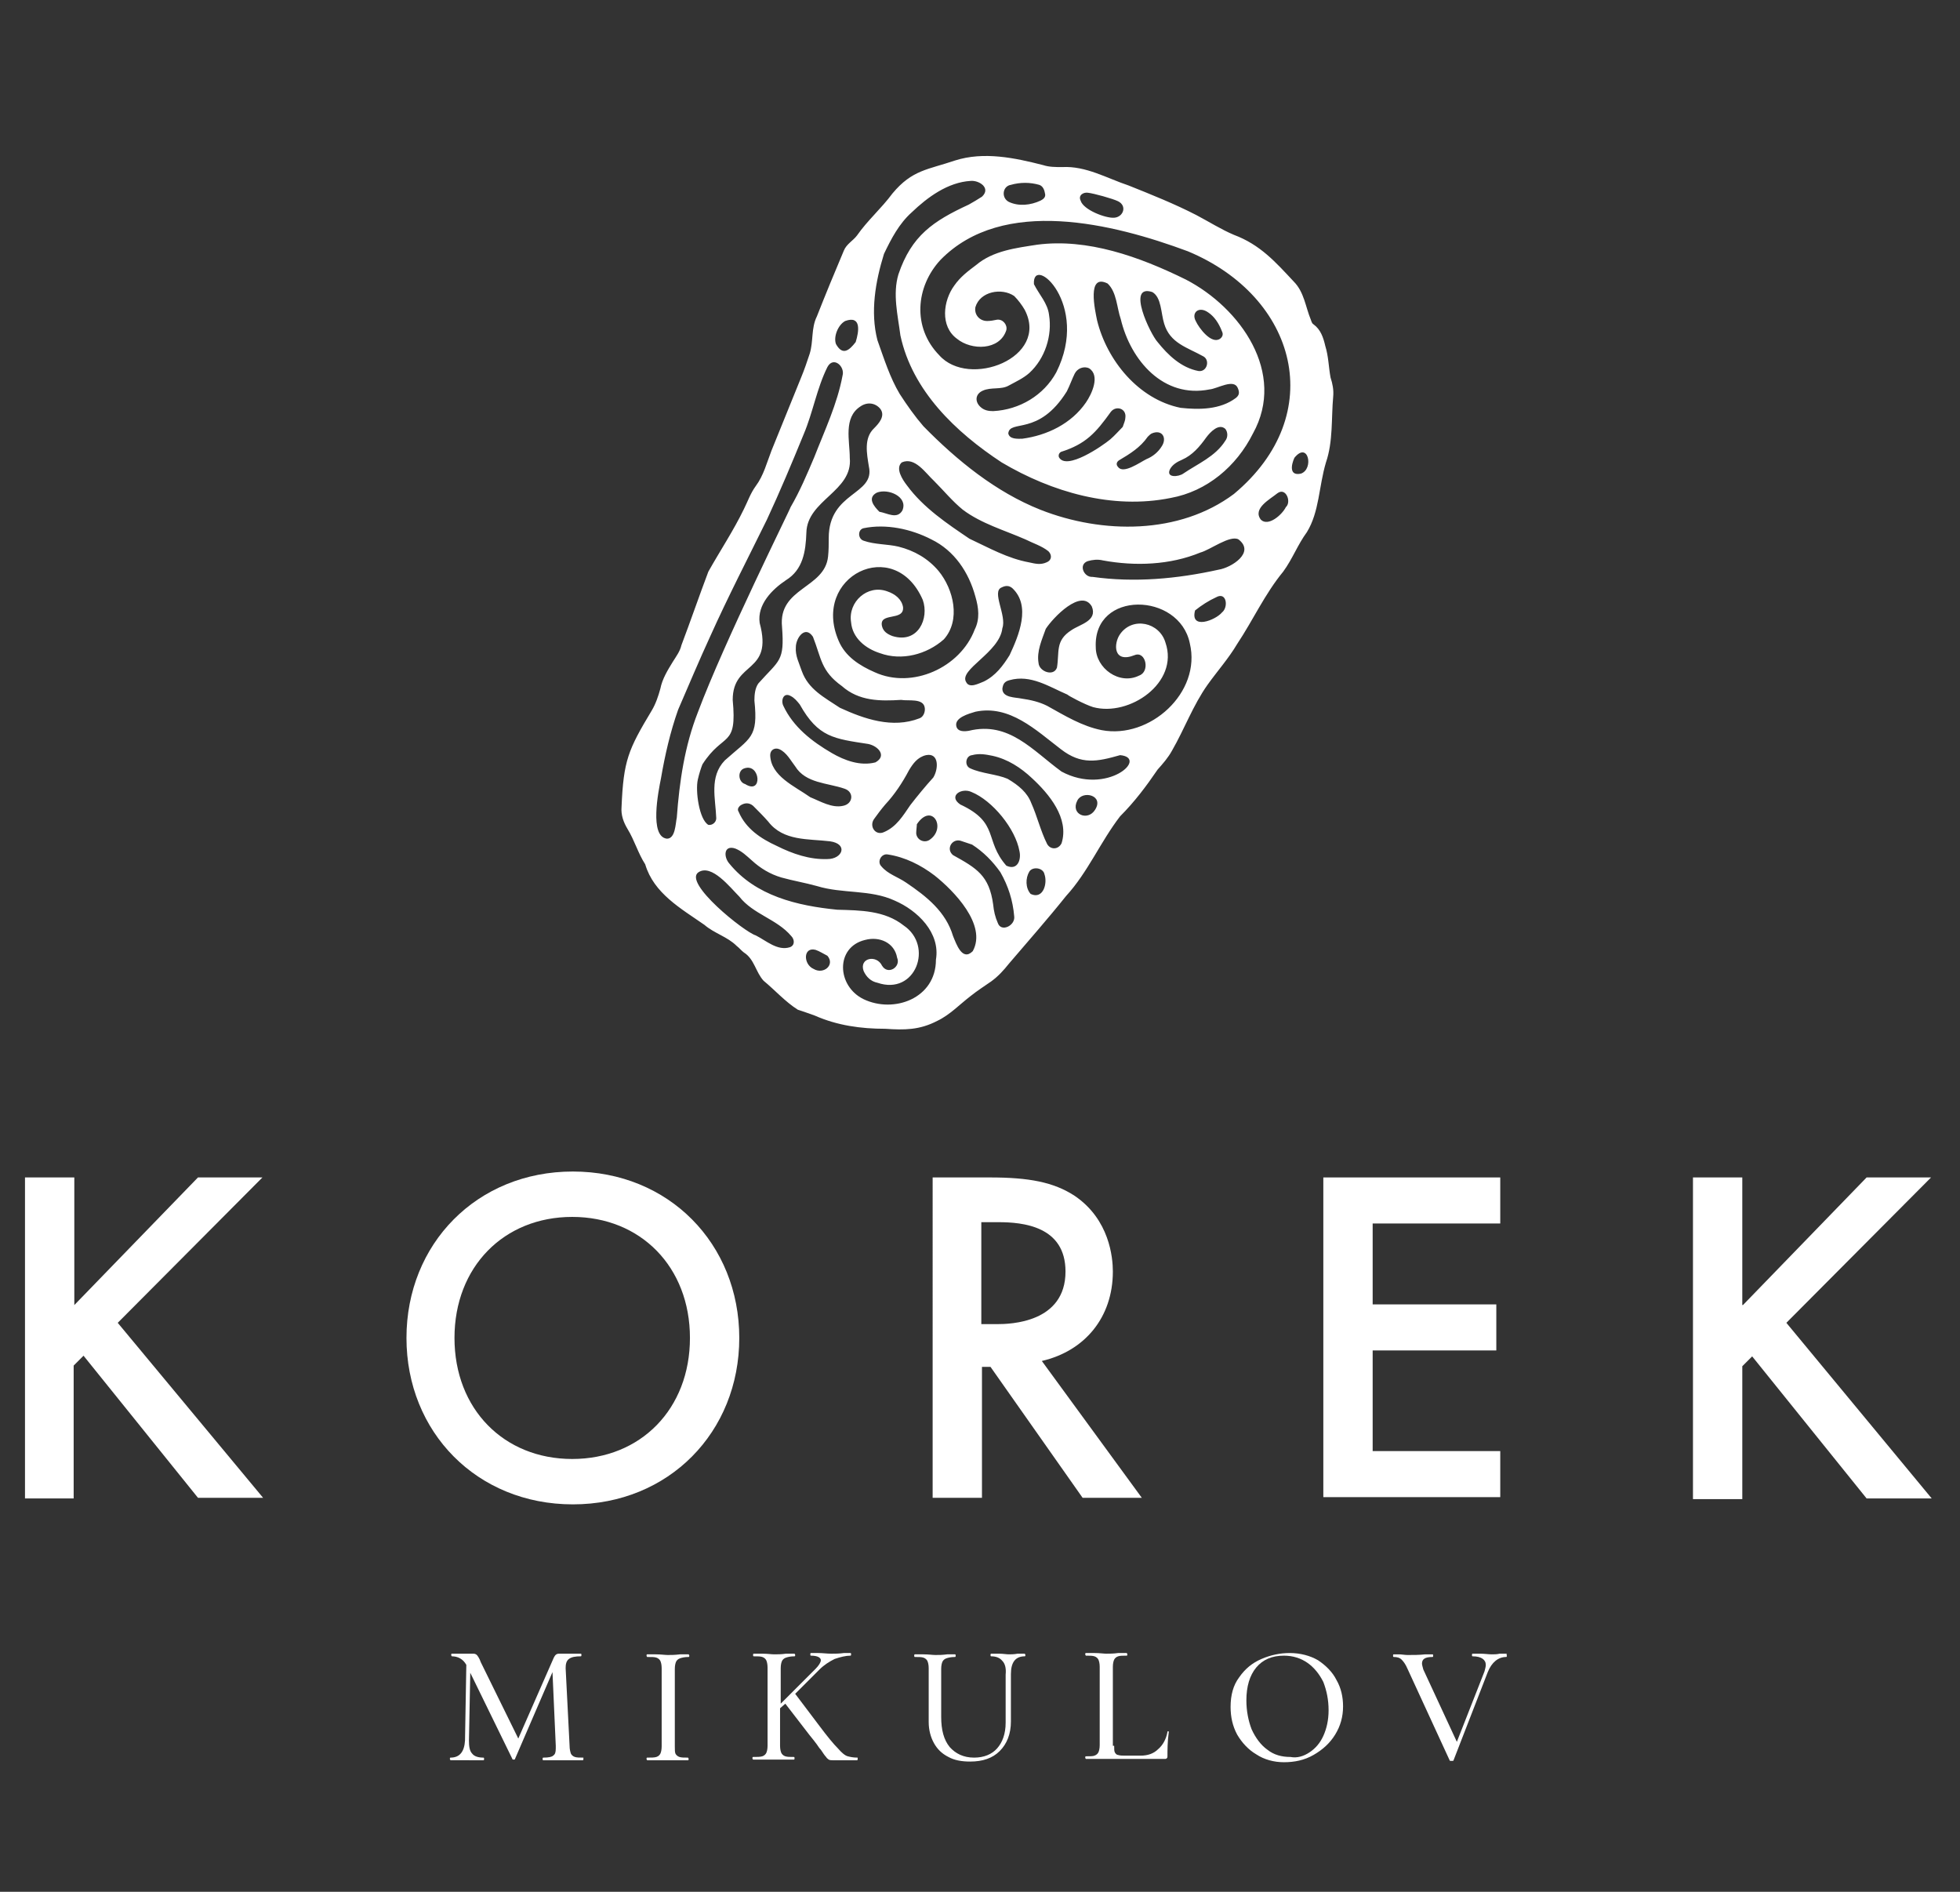 <?xml version="1.0" encoding="utf-8"?>
<!-- Generator: Adobe Illustrator 27.4.0, SVG Export Plug-In . SVG Version: 6.00 Build 0)  -->
<svg version="1.1" id="Vrstva_1" xmlns="http://www.w3.org/2000/svg" xmlns:xlink="http://www.w3.org/1999/xlink" x="0px" y="0px"
	 viewBox="0 0 298 287.6" style="enable-background:new 0 0 298 287.6;" xml:space="preserve">
<rect x="0" y="0" width="298" height="287.6" fill="#333333" stroke="none"/>
<style type="text/css">
	.st0{fill:#FFFFFF;}
</style>
<g>
	<g>
		<path class="st0" d="M11.3,198.4L30.1,179h9.8l-22,22.1L40,227.7h-9.9l-17.4-21.6l-1.5,1.5v20.2H3.8V179h7.5V198.4z"/>
		<path class="st0" d="M112.4,203.4c0,14.3-10.7,25.3-25.3,25.3s-25.3-11-25.3-25.3s10.7-25.3,25.3-25.3S112.4,189.1,112.4,203.4z
			 M104.9,203.4c0-10.8-7.5-18.4-17.9-18.4s-17.9,7.6-17.9,18.4c0,10.8,7.5,18.4,17.9,18.4S104.9,214.2,104.9,203.4z"/>
		<path class="st0" d="M150.5,179c5.9,0,9.7,0.7,12.9,2.8c5.3,3.6,5.8,9.4,5.8,11.5c0,7-4.3,12.1-10.8,13.6l15.2,20.8h-9l-14-19.9
			h-1.3v19.9h-7.5V179H150.5z M149.3,201.3h2.3c2,0,10.4-0.2,10.4-8c0-6.9-6.5-7.5-10.2-7.5h-2.6v15.5H149.3z"/>
		<path class="st0" d="M228.1,186h-19.4v12.3h18.8v7h-18.8v15.3h19.4v7h-26.9V179h26.9V186z"/>
		<path class="st0" d="M265,198.4l18.8-19.4h9.8l-22,22.1l22.1,26.7h-9.9l-17.4-21.6l-1.5,1.5v20.2h-7.5V179h7.5v19.4H265z"/>
	</g>
	<g>
		<g>
			<path class="st0" d="M88.7,267.4c0,0.1,0,0.2-0.1,0.2c-0.5,0-1,0-1.3,0h-1.8h-1.7c-0.3,0-0.7,0-1.2,0c-0.1,0-0.1-0.1-0.1-0.2
				s0-0.2,0.1-0.2c0.8,0,1.3-0.1,1.5-0.3c0.3-0.2,0.4-0.5,0.4-1.1v-0.4L84,254.2l-5.7,13.2c0,0.1-0.1,0.1-0.2,0.1s-0.2,0-0.2-0.1
				l-6.4-13.1l-0.2,10.3c0,0.9,0.1,1.6,0.5,2c0.3,0.4,0.9,0.6,1.7,0.6c0.1,0,0.1,0.1,0.1,0.2s0,0.2-0.1,0.2c-0.5,0-0.8,0-1.1,0H71
				h-1.4c-0.2,0-0.6,0-1.1,0c0,0-0.1-0.1-0.1-0.2s0-0.2,0.1-0.2c1.4,0,2.1-0.9,2.2-2.6l0.2-11.5c-0.5-0.9-1.3-1.3-2.2-1.3
				c0,0-0.1-0.1-0.1-0.2c0-0.1,0-0.2,0.1-0.2h1c0.2,0,0.5,0,0.8,0c0.4,0,0.7,0,0.9,0c0.2,0,0.4,0,0.6,0s0.4,0.1,0.5,0.2
				s0.4,0.5,0.6,1.1l5.7,11.6l5.4-12.3c0.2-0.4,0.4-0.6,0.8-0.6c0.1,0,0.2,0,0.4,0c0.2,0,0.4,0,0.7,0h1.3c0.2,0,0.5,0,0.9,0
				c0.1,0,0.1,0.1,0.1,0.2c0,0.1,0,0.2-0.1,0.2c-0.8,0-1.4,0.1-1.8,0.4c-0.4,0.3-0.5,0.8-0.5,1.4l0.6,11.8c0,0.5,0.1,0.9,0.2,1.2
				c0.1,0.2,0.3,0.4,0.6,0.5c0.3,0.1,0.7,0.1,1.3,0.1C88.7,267.2,88.7,267.3,88.7,267.4z"/>
			<path class="st0" d="M102.7,266.6c0.1,0.2,0.3,0.4,0.6,0.5c0.3,0.1,0.7,0.1,1.3,0.1c0,0,0.1,0.1,0.1,0.2s0,0.2-0.1,0.2
				c-0.5,0-1,0-1.3,0h-1.8h-1.8c-0.3,0-0.8,0-1.3,0c0,0-0.1-0.1-0.1-0.2s0-0.2,0.1-0.2c0.6,0,1.1,0,1.4-0.1s0.5-0.3,0.6-0.5
				s0.2-0.6,0.2-1.1v-11.9c0-0.5-0.1-0.9-0.2-1.1c-0.1-0.2-0.3-0.4-0.6-0.5c-0.3-0.1-0.7-0.1-1.4-0.1c0,0-0.1-0.1-0.1-0.2
				c0-0.1,0-0.2,0.1-0.2h1.3c0.8,0,1.4,0.1,1.8,0.1c0.5,0,1.1,0,1.9-0.1h1.3c0,0,0.1,0.1,0.1,0.2c0,0.1,0,0.2-0.1,0.2
				c-0.6,0-1,0.1-1.3,0.2c-0.3,0.1-0.5,0.3-0.6,0.5s-0.2,0.6-0.2,1.1v11.8C102.6,266,102.6,266.4,102.7,266.6z"/>
			<path class="st0" d="M130.4,267.4c0,0.1,0,0.2-0.1,0.2h-2.9h-0.8c-0.2,0-0.4,0-0.6-0.1c-0.1-0.1-0.3-0.2-0.4-0.4
				c-0.2-0.2-0.4-0.5-0.8-1.1c-0.2-0.2-0.4-0.5-0.6-0.8c-0.3-0.4-0.6-0.8-1.1-1.4l-3.7-4.8l-0.8,0.7v5.7c0,0.5,0.1,0.9,0.2,1.1
				s0.3,0.4,0.6,0.5c0.3,0.1,0.7,0.1,1.3,0.1c0.1,0,0.1,0.1,0.1,0.2s0,0.2-0.1,0.2c-0.5,0-1,0-1.3,0h-1.8h-1.8c-0.3,0-0.8,0-1.3,0
				c0,0-0.1-0.1-0.1-0.2s0-0.2,0.1-0.2c0.6,0,1.1,0,1.4-0.1s0.5-0.3,0.6-0.5s0.2-0.6,0.2-1.1v-11.9c0-0.5-0.1-0.9-0.2-1.1
				c-0.1-0.2-0.3-0.4-0.6-0.5c-0.3-0.1-0.7-0.1-1.3-0.1c-0.1,0-0.1-0.1-0.1-0.2c0-0.1,0-0.2,0.1-0.2h1.3c0.8,0,1.4,0.1,1.8,0.1
				c0.5,0,1.1,0,1.8-0.1h1.3c0,0,0.1,0.1,0.1,0.2c0,0.1,0,0.2-0.1,0.2c-0.6,0-1,0.1-1.3,0.2c-0.3,0.1-0.5,0.3-0.6,0.5
				s-0.2,0.6-0.2,1.1v5.4l5.3-5.3c0.5-0.5,0.8-1,0.8-1.3c0-0.4-0.5-0.7-1.5-0.7c-0.1,0-0.1-0.1-0.1-0.2c0-0.1,0-0.2,0.1-0.2h1.1
				c0.7,0,1.3,0.1,2,0.1c0.6,0,1.2,0,1.9-0.1h1c0.1,0,0.1,0.1,0.1,0.2c0,0.1,0,0.2-0.1,0.2c-0.7,0-1.5,0.2-2.4,0.5
				c-0.8,0.4-1.6,0.9-2.3,1.6l-3.7,3.7l3.7,4.9c1.2,1.6,2.1,2.7,2.8,3.4c0.6,0.7,1.1,1.1,1.5,1.2c0.4,0.1,0.8,0.2,1.5,0.2
				C130.4,267.2,130.4,267.3,130.4,267.4z"/>
			<path class="st0" d="M152.4,252.5c-0.4-0.5-1-0.7-1.7-0.7c-0.1,0-0.1-0.1-0.1-0.2c0-0.1,0-0.2,0.1-0.2h1.2c0.6,0,1.1,0.1,1.5,0.1
				c0.3,0,0.8,0,1.3-0.1h1.1c0,0,0.1,0.1,0.1,0.2c0,0.1,0,0.2-0.1,0.2c-1.4,0-2.1,0.9-2.1,2.7v7.2c0,1.9-0.6,3.4-1.7,4.5
				c-1.1,1.1-2.6,1.6-4.5,1.6c-1.3,0-2.4-0.2-3.3-0.7c-1-0.5-1.7-1.2-2.2-2.1s-0.8-2-0.8-3.2v-8.2c0-0.5-0.1-0.9-0.2-1.1
				c-0.1-0.2-0.3-0.4-0.6-0.5s-0.7-0.1-1.3-0.1c-0.1,0-0.1-0.1-0.1-0.2c0-0.1,0-0.2,0.1-0.2h1.3c0.8,0,1.4,0.1,1.8,0.1
				c0.5,0,1.1,0,1.8-0.1h1.2c0.1,0,0.1,0.1,0.1,0.2c0,0.1,0,0.2-0.1,0.2c-0.6,0-1,0.1-1.3,0.2c-0.3,0.1-0.5,0.3-0.6,0.5
				s-0.2,0.6-0.2,1.1v7.3c0,2,0.4,3.5,1.3,4.6c0.9,1,2.1,1.6,3.7,1.6c1.5,0,2.7-0.5,3.5-1.4s1.3-2.2,1.3-3.9v-7.3
				C153,253.6,152.8,252.9,152.4,252.5z"/>
			<path class="st0" d="M169.4,265.4c0,0.5,0,0.8,0.1,1s0.3,0.4,0.5,0.4c0.3,0.1,0.7,0.1,1.2,0.1h2.2c1.1,0,2-0.3,2.7-1
				c0.7-0.6,1.2-1.5,1.4-2.6c0-0.1,0-0.1,0.1-0.1s0.1,0,0.1,0.1c-0.2,1.5-0.2,2.8-0.2,3.7c0,0.1,0,0.2-0.1,0.3
				c-0.1,0.1-0.2,0.1-0.3,0.1h-12c0,0-0.1-0.1-0.1-0.2s0-0.2,0.1-0.2c0.6,0,1.1,0,1.3-0.1c0.3-0.1,0.5-0.3,0.6-0.5s0.2-0.6,0.2-1.1
				v-11.9c0-0.5-0.1-0.9-0.2-1.1c-0.1-0.2-0.3-0.4-0.6-0.5s-0.7-0.1-1.3-0.1c0,0-0.1-0.1-0.1-0.2c0-0.1,0-0.2,0.1-0.2h1.3
				c0.8,0,1.4,0.1,1.8,0.1c0.5,0,1.1,0,1.8-0.1h1.3c0,0,0.1,0.1,0.1,0.2c0,0.1,0,0.2-0.1,0.2c-0.6,0-1,0-1.3,0.1s-0.5,0.3-0.6,0.5
				s-0.2,0.6-0.2,1.1v12H169.4z"/>
			<path class="st0" d="M191,266.7c-1.2-0.7-2.2-1.8-2.9-3c-0.7-1.3-1-2.7-1-4.2c0-1.8,0.4-3.3,1.3-4.5c0.9-1.3,2-2.2,3.4-2.8
				s2.8-0.9,4.3-0.9c1.6,0,3.1,0.4,4.3,1.1c1.2,0.8,2.2,1.8,2.8,3c0.7,1.2,1,2.6,1,4c0,1.6-0.4,3-1.2,4.3s-1.9,2.3-3.3,3.1
				c-1.4,0.8-2.9,1.1-4.5,1.1C193.7,267.9,192.2,267.5,191,266.7z M199.1,266.4c0.9-0.6,1.6-1.4,2.1-2.5s0.8-2.4,0.8-3.9
				c0-1.6-0.3-3-0.8-4.3c-0.6-1.2-1.4-2.2-2.4-2.9s-2.2-1.1-3.6-1.1c-1.8,0-3.2,0.6-4.2,1.8s-1.5,2.9-1.5,5c0,1.6,0.3,3.1,0.8,4.4
				c0.6,1.3,1.4,2.4,2.4,3.1c1,0.8,2.2,1.1,3.5,1.1C197.2,267.3,198.2,267,199.1,266.4z"/>
			<path class="st0" d="M229.1,251.7c0,0.1,0,0.2-0.1,0.2c-1.2,0-2.2,0.8-2.8,2.3l-5.2,13.4c0,0.1-0.1,0.1-0.3,0.1s-0.3,0-0.3-0.1
				l-6.4-13.9c-0.3-0.7-0.6-1.1-0.9-1.4c-0.3-0.3-0.7-0.4-1.2-0.4c-0.1,0-0.1-0.1-0.1-0.2c0-0.1,0-0.2,0.1-0.2h0.8
				c0.4,0,0.9,0.1,1.3,0.1c0.9,0,1.8,0,2.7-0.1c0.3,0,0.6,0,1.1,0c0.1,0,0.1,0.1,0.1,0.2c0,0.1,0,0.2-0.1,0.2c-1.1,0-1.6,0.3-1.6,1
				c0,0.2,0.1,0.5,0.2,0.9l5.1,11l4.2-10.7c0.1-0.4,0.2-0.7,0.2-1c0-0.8-0.7-1.3-2-1.3c-0.1,0-0.1-0.1-0.1-0.2c0-0.1,0-0.2,0.1-0.2
				h1.2c0.6,0,1.2,0.1,1.7,0.1c0.4,0,0.8,0,1.2-0.1h1.1C229,251.5,229.1,251.6,229.1,251.7z"/>
		</g>
	</g>
	<g>
		<path class="st0" d="M198.7,80.9c-1.4,1.9-2.2,4.1-3.6,6c-2.8,3.4-4.6,7.4-7,11c-1.3,2.2-3,4.1-4.5,6.2c-2.2,3.1-3.5,6.7-5.4,10
			c-0.6,1.1-1.4,2-2.2,2.9c-1.7,2.5-3.5,4.9-5.7,7.1c-3,3.9-4.9,8.5-8.2,12.1c-2.8,3.5-5.8,6.9-8.7,10.3c-0.8,1-1.6,1.9-2.7,2.7
			c-1,0.7-2.1,1.4-3.1,2.2c-1.7,1.3-3.2,2.9-5.1,3.8c-2.7,1.4-5,1.4-7.9,1.2c-3.7,0-7.3-0.5-10.7-2c-0.8-0.3-1.7-0.6-2.6-0.9
			c-1.9-1.2-3.5-3-5.2-4.4c-1.2-1.3-1.4-3.3-3-4.3c-0.4-0.3-0.7-0.7-1.1-1c-1.4-1.4-3.4-1.9-4.9-3.2c-3.6-2.5-7.7-4.8-9-9.2
			c-1.1-1.7-1.6-3.6-2.7-5.4c-0.6-1-1-2.1-0.9-3.3c0.3-7.1,1-8.7,4.6-14.7c0.6-1,1-2.2,1.3-3.3c0.3-1.5,1.1-2.8,1.9-4.1
			c0.5-0.8,1.1-1.6,1.3-2.5c1.4-3.7,2.7-7.5,4.1-11.2c1.8-3.2,3.8-6.2,5.4-9.5c0.6-1.2,1-2.4,1.8-3.5c1.2-1.6,1.7-3.6,2.4-5.4
			c1.5-3.7,3-7.4,4.5-11.1c0.5-1.2,0.9-2.4,1.3-3.6c0.6-1.9,0.2-3.9,1.1-5.7c1.3-3.3,2.7-6.7,4.1-10c0.4-1,1.4-1.5,2-2.3
			c1.6-2.3,3.7-4.1,5.4-6.4c3-3.6,5.4-3.6,9.5-5c4.4-1.4,9.1-0.4,13.4,0.7c0.9,0.3,1.9,0.3,2.9,0.3c3.6-0.2,6.8,1.7,10.1,2.8
			c3.5,1.4,7,2.8,10.3,4.5c1.9,1,3.8,2.2,5.7,3c4,1.5,6.3,4.1,9.1,7.1c1.6,1.6,1.8,3.9,2.6,5.8c0.1,0.3,0.2,0.6,0.4,0.7
			c1.1,0.8,1.5,2,1.8,3.3c0.5,1.6,0.5,3.2,0.8,4.8c0.3,0.9,0.5,1.9,0.4,2.9c-0.3,3.3,0,6.8-1.1,10C200.5,74,200.6,77.8,198.7,80.9
			L198.7,80.9z M180.3,42.5c8.3,4.3,15.3,14.2,10.2,23.4c-2.5,5-7,8.8-12.5,9.8c-8.9,1.8-18.1-0.9-25.7-5.4
			c-7-4.6-13.6-10.9-15.4-19.3c-0.4-3.1-1.2-6.3-0.3-9.3c2-5.9,5.3-8.1,10.7-10.6c0.7-0.4,1.4-0.8,2-1.2c1.4-1.3-0.4-2.5-1.7-2.4
			c-3.5,0.2-6.6,2.5-9,4.8c-1.9,1.7-3.1,4-4.2,6.3c-1.3,4.2-2.1,8.8-1,13.1c1,2.8,1.9,5.7,3.4,8.2c1.1,1.7,2.3,3.4,3.6,4.9
			c5.1,5.2,11,10,17.8,12.7c9.4,3.7,21.1,3.8,29.4-2.4c14.5-12.1,9.6-30-7-36.9c-11.3-4.2-28.1-8.4-37.6,1.3
			c-3.8,4.1-4.3,10.3-0.2,14.5c4.5,5.1,16.8,0.4,13-6.9c-0.4-0.7-1-1.5-1.6-2.1c-1.9-1.3-5.2-0.7-5.9,1.7c-0.2,1.1,0.6,2.1,1.8,2.1
			c0.5,0,1-0.1,1.5-0.2c0.9-0.1,1.6,0.8,1.4,1.6c-1,3.1-5.3,3.1-7.5,1.3c-2.6-1.9-2.1-5.8-0.4-8.1c0.9-1.3,2.1-2.2,3.3-3.1
			c2.6-2.2,6.1-2.6,9.3-3.1C165.3,36.2,173.2,39,180.3,42.5z M141.6,82c-3.1-1.6-6.9-2.4-10.3-1.7c-0.9,0.2-0.9,1.6,0,1.9
			c1.7,0.6,3.6,0.5,5.3,0.9c2.4,0.6,4.5,1.8,6.1,3.7c2.3,2.8,3.4,7.5,0.8,10.4c-2.6,2.3-6.4,3.3-9.7,2.1c-2.2-0.7-4.2-2.3-4.4-4.7
			c-0.5-3.1,2.5-5.8,5.5-4.7c1.2,0.4,2.2,1.2,2.4,2.4c0.2,2.2-3.7,0.7-3.2,2.9c0.2,0.8,0.8,1.2,1.6,1.5c3.9,1.2,5.6-2.7,4.6-5.5
			c-4.3-9.9-17-3.6-12.8,6.2c1,2.4,3.2,3.8,5.5,4.8c5.7,2.6,13-0.7,15.2-6.5c0.8-1.6,0.6-3.3,0.1-5C147.3,87,145.1,83.7,141.6,82z
			 M106.8,116.2c-0.2,0.5-0.5,1.4-0.7,2.3c-0.4,1.7,0.2,6.1,1.6,6.9c0.6,0.1,1.2-0.4,1.2-1c-0.1-3-1.1-6.3,1.3-8.8
			c3.9-3.5,5.1-3.4,4.5-9.1c0-0.9,0.1-1.9,0.6-2.6c3.2-3.6,4-3.3,3.6-8.6c-0.6-6,6.5-5.8,7-10.7c0.1-0.9,0.1-1.9,0.1-2.8
			c0-7.1,7.1-6.5,6.1-10.9c-0.3-1.9-0.8-4.3,0.8-5.8c0.7-0.7,1.8-1.9,0.9-3c-0.8-0.9-2-1-3-0.3c-2.6,1.7-1.6,5.2-1.6,7.8
			c0.5,5.1-6.5,6.4-6.6,11.4c-0.1,2.8-0.5,5.6-3.1,7.2c-2.1,1.4-4.4,3.7-4,6.5c2.1,7.8-4.1,5.7-4.1,11.7
			C112.1,113.8,110,111.2,106.8,116.2z M120.2,77.1c1.4-2.4,2.5-5,3.6-7.6c1.6-4.1,3.5-8.1,4.3-12.4c0.4-1.4-1.4-3-2.3-1.3
			c-1.6,3.2-2.2,6.9-3.6,10.2c-1.8,4.4-3.6,8.7-5.6,13c-2.9,5.9-5.9,11.7-8.6,17.7c-1.7,3.7-3.3,7.5-4.9,11.2
			c-1.2,3.4-2,6.9-2.6,10.4c-0.4,2-1.8,8.9,0.9,9.2c1.3,0,1.3-2.3,1.5-3.2c0.4-5.5,1.2-10.9,3.2-16
			C110.1,97.6,120.3,77.1,120.2,77.1z M162.3,105.6c-2.8-1.2-5.6-3.1-8.8-2.2c-0.8,0.2-1,0.6-1.1,1.3c0,1.4,2,1.3,2.9,1.5
			c1.4,0.2,2.7,0.5,3.9,1.1c2.7,1.5,5.3,3.1,8.3,3.7c7.3,1.4,15.2-5.7,13.4-13.2c-1.6-7.8-14.7-8.1-14.3,0.6c0,3.2,3.6,5.8,6.6,4.3
			c1.7-0.6,1-3.8-0.7-3.1c-3.3,1.3-3.2-1.8-2.2-3.2c1.9-2.7,6-1.8,6.9,1.3c2.1,6.1-5.5,11.3-11,9.8
			C164.9,107.1,162.3,105.7,162.3,105.6z M131.3,151.9c4.6,2.2,11-0.1,11-6c0.7-4.1-2.8-7.5-6.3-9c-3.7-1.7-7.9-1-11.8-2.2
			c-1.8-0.5-3.6-0.8-5.4-1.3c-1.7-0.5-3.2-1.4-4.5-2.6c-0.8-0.7-1.5-1.4-2.5-1.8c-1.8-0.6-1.8,1.3-0.9,2.3c4,4.9,10.3,6.4,16.4,7
			c3.5,0.1,7.2,0.1,10.1,2.4c4.6,3.1,1.8,10.7-4,8.7c-1-0.2-1.7-0.9-2.1-1.8c-0.7-2,2-2.5,2.8-0.8c0.9,1.5,2.9,0.2,2.3-1.2
			c-0.4-2.3-2.7-3.3-4.9-2.7C127,144,127.2,149.9,131.3,151.9z M168.4,43.1c-3.2-1.6-1.9,4.1-1.6,5.6c1.5,6.1,6.3,12,12.7,13.3
			c2.8,0.3,6,0.3,8.4-1.5c0.5-0.4,0.6-0.8,0.3-1.5c-0.6-1.5-3.1,0.1-4.3,0.2c-7,1.4-12-4.4-13.5-10.7
			C169.8,46.8,169.8,44.4,168.4,43.1z M147.4,81.9c3,1.4,5.8,3,9.1,3.6c0.9,0.2,1.7,0.4,2.6,0c0.8-0.3,0.9-1.1,0.3-1.7
			c-1-0.8-2.3-1.2-3.5-1.8c-3.2-1.4-6.7-2.4-9.5-4.5c-1.6-1.3-2.9-2.9-4.4-4.4c-1.3-1.2-2.9-3.7-4.9-2.8c-1,0.9,0.1,2.6,0.8,3.5
			C140.4,77.2,144,79.6,147.4,81.9z M160.6,56.6c5.2-10.4-3.7-18.1-3.4-13.4c0.8,1.6,2.1,2.9,2.3,4.7c0.5,3.1-0.6,6.6-3,8.8
			c-0.9,0.8-2,1.3-3.1,1.9c-1.2,0.7-2.7,0.2-4,0.8c-1.1,0.5-1.2,1.6-0.4,2.4c0.6,0.6,1.3,0.7,2,0.7C155,62.3,158.7,60.1,160.6,56.6z
			 M161.4,117.3c6.9,3.7,13.3-2.1,8.9-2.5c-3.5,1-5.9,1.5-9-0.9c-3.8-2.9-7.8-6.8-13-5.7c-1,0.3-3.2,0.9-2.9,2.2
			c0.2,0.9,1.3,0.8,1.9,0.7C153.4,109.6,157,114.1,161.4,117.3z M127.7,107.6c3.7,1.7,8,3.2,12.1,1.6c0.6-0.2,0.9-1,0.8-1.6
			c-0.2-1.5-2.5-1-3.6-1.2c-3.2,0.2-6.4,0.2-9-2.1c-3.2-2.3-3.1-4.2-4.4-7.5c-1.2-1.8-2.6,0.2-2.6,1.6c-0.1,1.3,0.5,2.4,0.9,3.6
			C122.9,104.8,125.3,106,127.7,107.6z M188.3,82c-1.3-0.7-4.3,1.6-5.8,2c-4.6,1.9-9.9,2.1-14.8,1.2c-0.8-0.2-1.6-0.1-2.3,0.1
			c-1.5,0.5-0.6,2.5,0.7,2.4c6.4,0.9,12.9,0.3,19.2-1.1C187.2,86.3,190.9,84,188.3,82z M137.8,134.2c3.1,2.1,6,4.4,7.1,8.1
			c0.5,1.2,1.4,3.9,3,2.3c2.2-4-2.9-9.2-5.8-11.5c-2.1-1.6-4.5-2.8-7.1-3.2c-1-0.2-1.7,1.1-1,1.8C135,132.9,136.5,133.3,137.8,134.2
			z M114.9,142.2c1.6,0.8,3.3,2.4,5.2,1.8c0.8-0.3,0.7-1.2,0.2-1.7c-2.2-2.6-5.8-3.3-7.9-6c-1.4-1.4-4.2-5-6.2-3.7
			C103.8,134.2,113.2,141.7,114.9,142.2z M153.2,118.4c1.7,1,3,2.1,3.6,3.7c0.9,2,1.4,4.2,2.4,6.2c0.5,0.9,1.7,0.9,2.2-0.1
			c1.2-3.8-1.9-7.5-4.5-9.9c-1.7-1.6-3.7-2.9-6-3.4c-1-0.2-2-0.4-3.1-0.1c-1,0.1-1.2,1.6-0.3,2C149.2,117.6,151.6,117.7,153.2,118.4
			z M153.5,99.6c1.4-3,3.3-7.5,0.4-10.2c-0.5-0.4-1-0.4-1.6-0.1c-1.6,0.6,0.8,4.3,0.1,6.2c-0.4,3.7-6.7,6.3-5.5,8.2
			c0.5,1,1.9,0.2,2.7-0.1C151.4,102.7,152.5,101.2,153.5,99.6z M162.2,59.5c-4.3,6.9-8.7,4.2-8.9,6.4c0.2,0.9,1.4,0.8,2.1,0.8
			c3.8-0.5,7.5-2.3,9.7-5.5c0.9-1.3,2.2-4.1,0.5-5.2c-0.8-0.4-1.8,0-2.2,0.8C163,57.6,162.7,58.5,162.2,59.5z M141.9,118.2
			c0.8-1.3,0.9-3.8-1.1-3.4c-1.3,0.3-2,1.3-2.6,2.3c-1,1.9-2.2,3.7-3.6,5.2c-0.6,0.7-1.2,1.5-1.7,2.2c-0.8,1.1,0.2,2.6,1.5,2
			c1.9-0.8,2.9-2.5,4-4.1C139.4,121.1,140.8,119.4,141.9,118.2z M147.8,128.4c-0.6-0.2-1.2-0.4-1.8-0.6c-1.3-0.3-2.2,1.3-1.1,2.2
			c3.6,2,5.5,3.1,6.1,7.5c0.1,1,0.3,1.9,0.7,2.8c0.5,1.5,2.7,0.4,2.5-1c-0.2-2.4-0.9-4.6-2.1-6.7
			C150.9,130.9,149.5,129.5,147.8,128.4z M126.5,114.5c1.9,1.1,4.3,2,6.6,1.4c1.8-1,0.4-2.5-1.1-2.8c-5.2-0.8-7.6-1-10.4-6
			c-0.4-0.5-0.8-1-1.4-1.3c-1.1-0.6-1.5,0.7-1.1,1.5C120.6,110.5,123.4,112.7,126.5,114.5z M118.1,128.6c2.4,1.2,5,2.1,7.7,2
			c2.3,0,3.2-2.3,0.4-2.7c-3.3-0.4-7.1,0-9.4-3c-0.7-0.8-1.5-1.6-2.3-2.4c-0.6-0.5-1.3-0.5-2,0c-0.3,0.3-0.4,0.6-0.2,0.9
			C113.4,126,115.7,127.5,118.1,128.6z M153,131.6c1.7,0.8,2.3-0.9,2-2.2c-0.6-3.4-4.1-7.7-7.3-9c-1.5-0.7-3.6,0.6-1.7,1.9
			C152,125.1,149.6,127.7,153,131.6z M159,95.6c-0.6,1.7-1.4,3.4-1.1,5.2c0.1,1.3,2.3,2.1,2.8,0.7c0.4-2.4-0.3-4.1,2.2-5.7
			c1.3-0.9,4-1.4,3.1-3.6C164.4,89.4,160.1,93.9,159,95.6z M175.2,44.4c-4-1.3-0.3,6.4,0.8,7.6c1.6,2,3.6,3.9,6.2,4.4
			c1.3,0.2,1.8-1.6,0.8-2.2c-2.5-1.4-5.1-2-6-5C176.5,47.6,176.6,45.2,175.2,44.4z M123.2,121.2c1.5,0.6,3.3,1.7,5,1.3
			c1.5-0.3,1.7-2.1,0.2-2.6c-2.6-0.9-5.9-0.8-7.5-3.4c-0.7-0.9-1.3-2.1-2.4-2.6c-0.7-0.3-1.4,0.1-1.4,0.9
			C117.2,118,120.8,119.5,123.2,121.2z M170.7,64.9c0.2-0.6,0.4-1,0.4-1.4c0.2-1.4-1.4-1.9-2.2-0.9c-2.3,3.2-3.8,4.9-7.6,6.1
			c-0.3,0.2-0.4,0.5-0.3,0.8c1.1,2.1,6.6-1.7,7.8-2.7C169.5,66.2,170.1,65.5,170.7,64.9z M186.3,67c0.4-0.5,0.4-1.3,0-1.8
			c-1-0.9-2.3,0.5-2.9,1.3c-1,1.4-2.1,2.7-3.7,3.4c-0.7,0.3-1.4,0.7-1.8,1.4c-0.7,1.4,1.3,1.2,2,0.7C182.1,70.5,184.8,69.4,186.3,67
			z M176.6,67.9c0.9-1.3,0.1-2.7-1.5-2c-0.2,0.1-0.4,0.3-0.6,0.5c-1.1,1.6-2.7,2.6-4.4,3.6c-0.4,0.3-0.4,0.7-0.1,1
			c0.8,1.1,3.3-0.7,4.3-1.2C175.3,69.4,176.1,68.7,176.6,67.9z M153.4,30.7c1.5,0.7,3.3,0.5,4.8-0.2c0.4-0.2,0.8-0.5,0.7-1
			c-0.1-0.6-0.3-1.2-0.9-1.4c-1.4-0.4-2.9-0.4-4.3,0C152.4,28.3,152.2,30.1,153.4,30.7z M170,30.6c-0.8-0.4-3.7-1.2-4.6-1.3
			c-0.7-0.1-1.5,0.4-1.1,1.2c0.4,1.4,3.8,2.7,5.1,2.6C170.8,33,171.4,31.3,170,30.6z M133.7,77.8c1.2,0.2,2.7,1.2,3.5-0.2
			c0.9-2.1-2.2-3.4-3.9-2.7C131.8,75.7,132.9,77,133.7,77.8z M195.5,77.1c0.9-0.8,0-3.1-1.3-2.1c-1.1,0.9-3.8,2.3-2.5,4
			C192.8,80.1,194.9,78.3,195.5,77.1z M130.1,52c0.5-1.6,0.9-4.1-1.6-3.2c-1.1,0.6-1.8,2.4-1.4,3.5C128.1,54.1,129.1,53.3,130.1,52z
			 M181.7,92.8c-0.8,3,3.1,1.5,4.1,0.3c1-0.8,0.7-3.2-0.9-2.3C183.8,91.3,182.7,92,181.7,92.8z M183.7,47.5c-1.4-1-2.6,0-1.9,1.3
			c0.5,1.1,2.4,3.6,3.7,2.7c0.4-0.3,0.5-0.7,0.3-1.1C185.3,49.1,184.6,48.1,183.7,47.5z M139.4,125.3c0,0.3-0.1,0.9-0.1,1.4
			c0.1,1,1.2,1.5,2,1C144,125.9,141.7,121.9,139.4,125.3z M156.7,135.9c1.9,0.9,2.6-1.6,2.1-3c-0.2-1-1.8-1.2-2.3-0.4
			C155.9,133.5,155.9,135,156.7,135.9z M123.7,147.3c1.5,0.9,3.3-0.6,2.1-2c-0.6-0.3-1.2-0.7-1.8-0.9
			C122.1,143.9,122.1,146.6,123.7,147.3z M163.8,121.7c-1.1,2.1,1.6,3.2,2.7,1.4C167.9,120.9,164.6,120.1,163.8,121.7z M196.8,69.6
			c-0.5,1.1-0.8,2.8,1,2.4C199.8,71.3,198.9,67,196.8,69.6z M113.3,119.2c2.7,1.7,2.3-3.2-0.1-2.4
			C112.1,117.1,112.2,118.9,113.3,119.2z"/>
	</g>
</g>
</svg>
